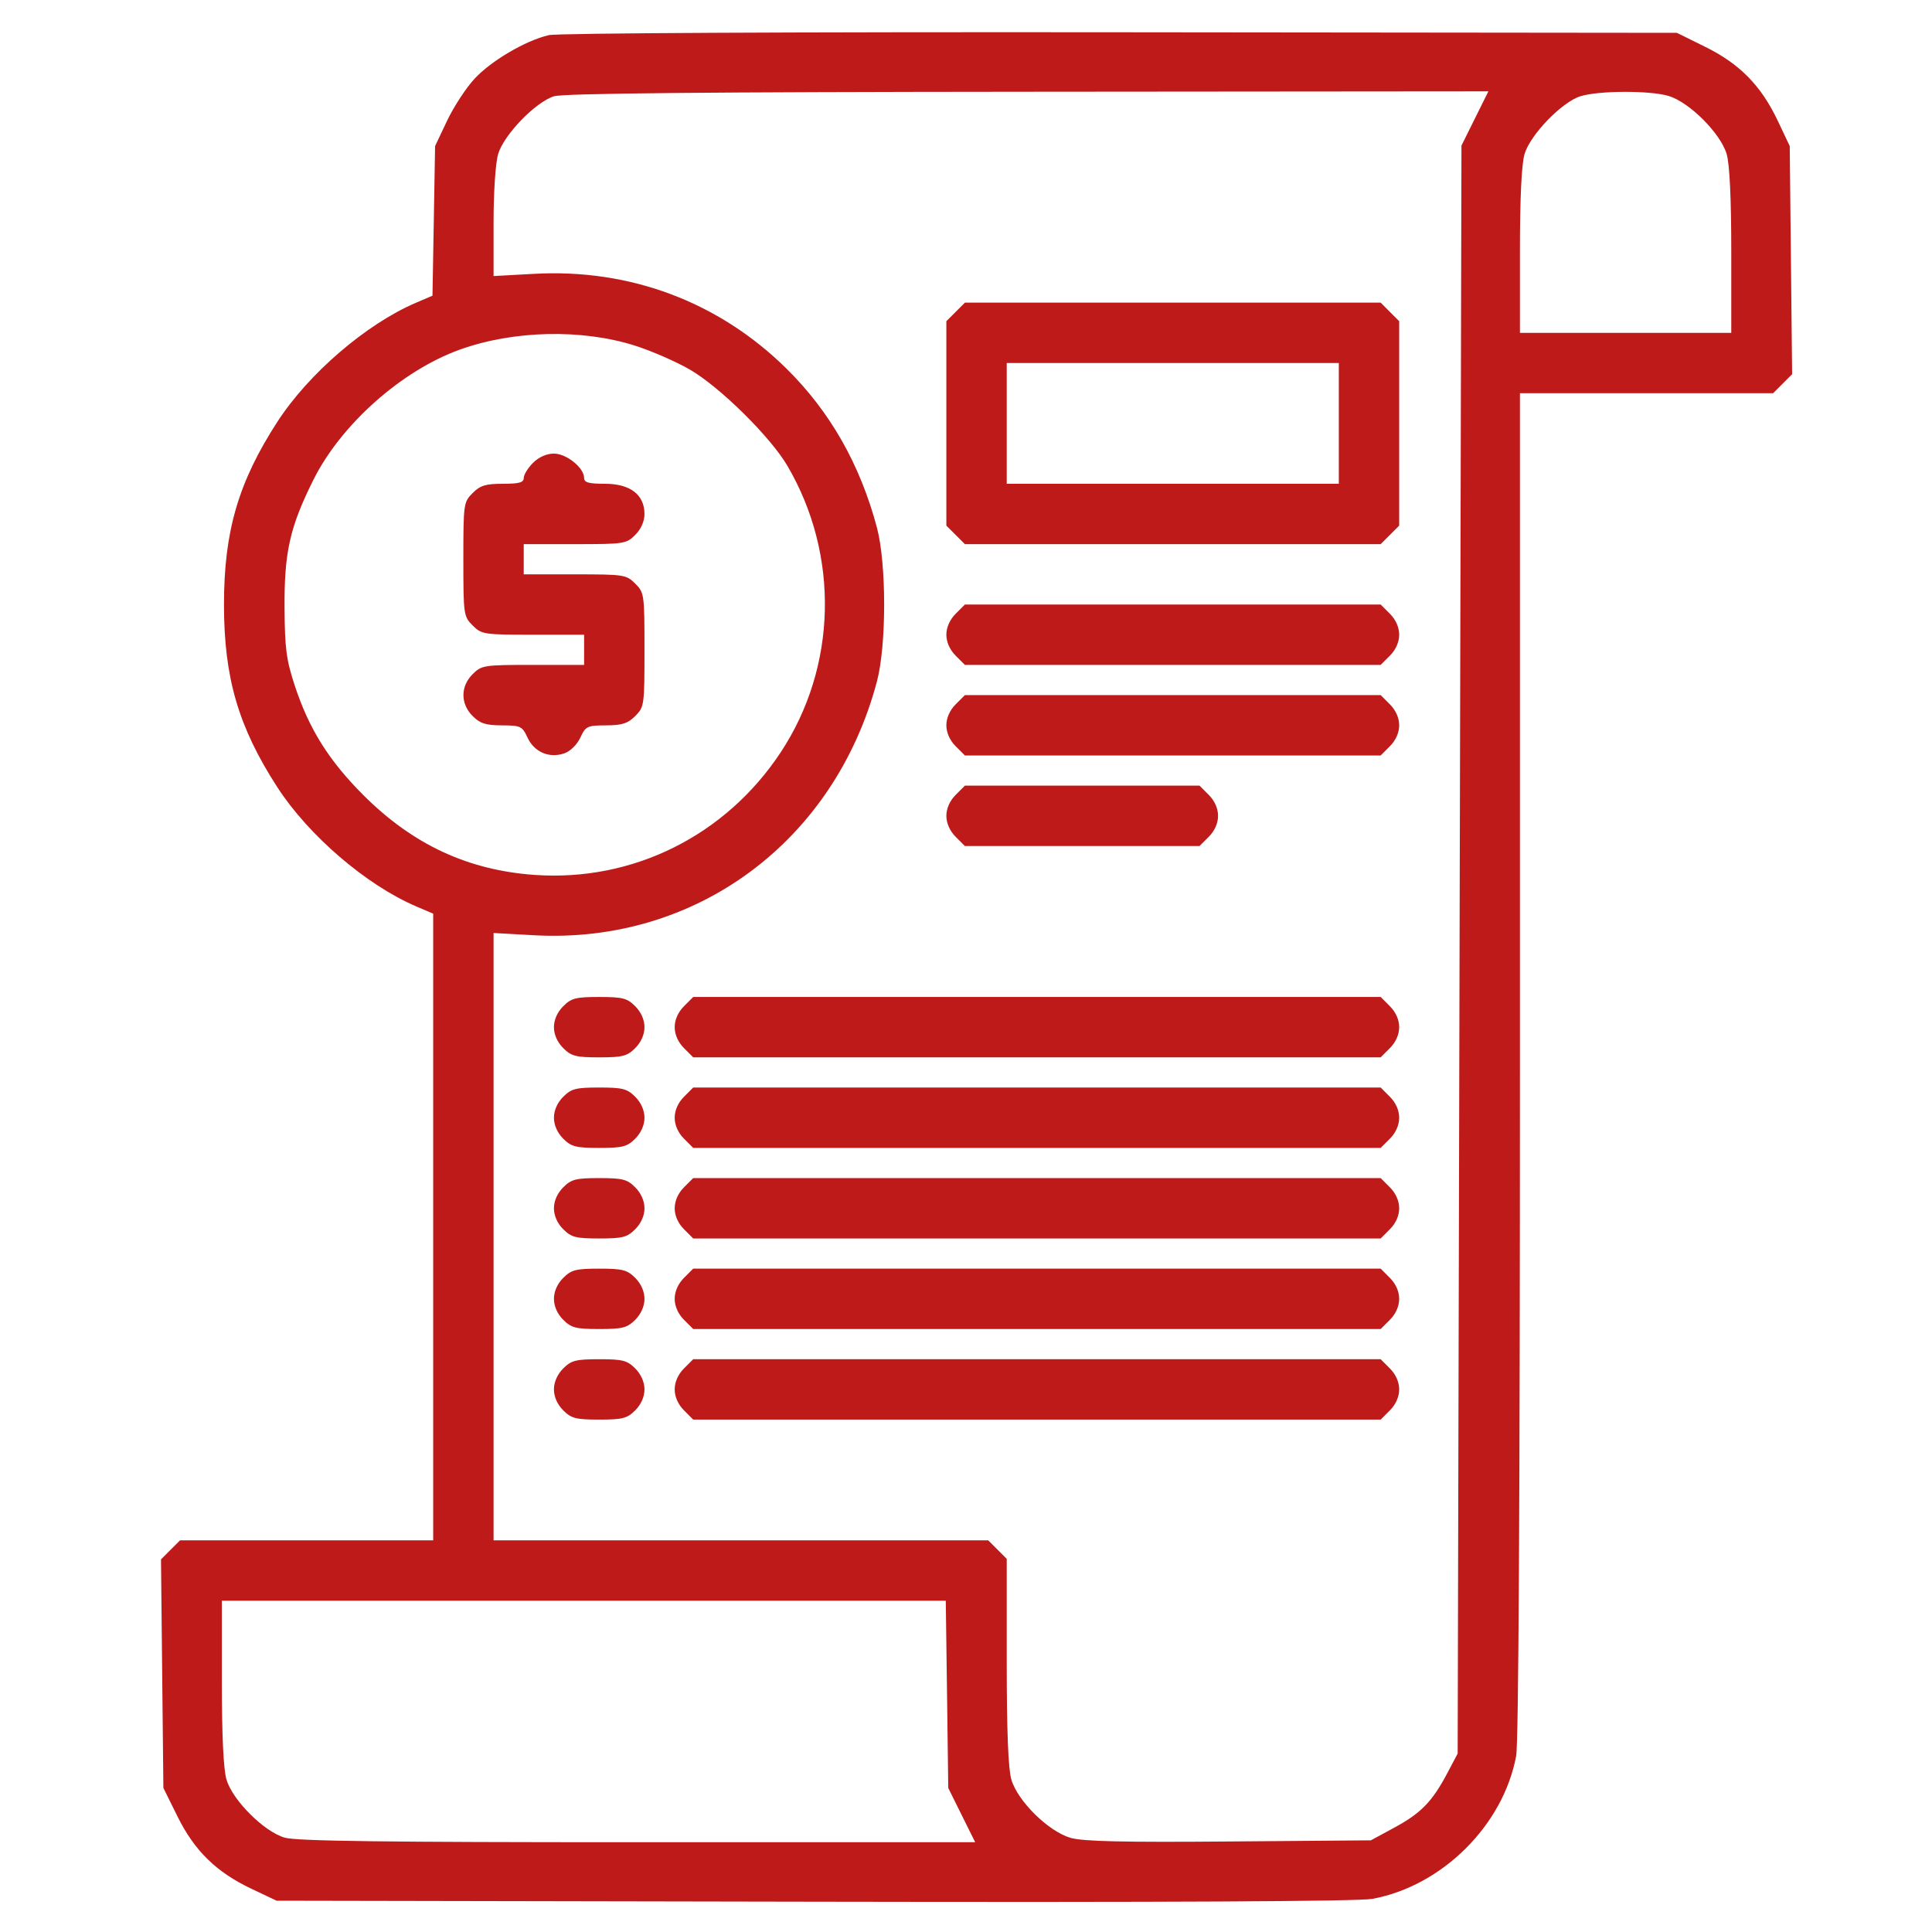 <svg width="60" height="60" viewBox="0 0 60 60" fill="none" xmlns="http://www.w3.org/2000/svg">
<path fill-rule="evenodd" clip-rule="evenodd" d="M17.041 1.091C16.312 1.264 15.249 1.89 14.732 2.451C14.469 2.737 14.086 3.323 13.883 3.753L13.512 4.536L13.472 6.859L13.431 9.183L12.908 9.407C11.372 10.065 9.579 11.607 8.613 13.101C7.402 14.972 6.956 16.502 6.956 18.774C6.956 21.047 7.402 22.576 8.613 24.448C9.582 25.946 11.372 27.483 12.919 28.146L13.453 28.375V38.106V47.837H9.522H5.591L5.295 48.132L5 48.428L5.037 51.977L5.074 55.526L5.512 56.411C6.039 57.477 6.718 58.141 7.807 58.657L8.59 59.028L25.281 59.059C36.284 59.08 42.193 59.05 42.62 58.971C44.789 58.57 46.687 56.683 47.086 54.53C47.161 54.125 47.203 46.435 47.203 33.055V12.212H51.134H55.065L55.361 11.916L55.656 11.621L55.619 8.079L55.582 4.536L55.211 3.753C54.695 2.664 54.031 1.985 52.964 1.458L52.078 1.02L34.787 1.002C24.604 0.991 17.309 1.028 17.041 1.091ZM45.805 3.679L45.387 4.521L45.328 29.489L45.269 54.458L44.953 55.056C44.486 55.943 44.133 56.308 43.312 56.753L42.574 57.153L38.179 57.189C34.921 57.216 33.649 57.188 33.258 57.079C32.572 56.888 31.608 55.943 31.408 55.265C31.311 54.938 31.265 53.755 31.265 51.597V48.412L30.978 48.124L30.69 47.837H23.009H15.328V38.406V28.975L16.588 29.045C21.61 29.322 25.913 26.137 27.233 21.167C27.533 20.036 27.533 17.512 27.233 16.382C26.712 14.423 25.78 12.785 24.424 11.447C22.323 9.375 19.566 8.339 16.588 8.504L15.328 8.573V6.92C15.328 5.964 15.388 5.063 15.47 4.784C15.647 4.187 16.628 3.171 17.203 2.99C17.492 2.899 21.846 2.857 31.918 2.849L46.223 2.837L45.805 3.679ZM51.818 2.979C52.462 3.17 53.433 4.14 53.623 4.784C53.715 5.098 53.766 6.154 53.766 7.802V10.337H50.484H47.203V7.802C47.203 6.154 47.253 5.098 47.346 4.784C47.522 4.187 48.503 3.171 49.078 2.99C49.641 2.812 51.233 2.806 51.818 2.979ZM29.678 9.687L29.39 9.975V13.149V16.324L29.678 16.612L29.966 16.899H36.422H42.878L43.165 16.612L43.453 16.324V13.149V9.975L43.165 9.687L42.878 9.399H36.422H29.966L29.678 9.687ZM19.723 10.735C20.238 10.9 21.003 11.233 21.422 11.476C22.359 12.02 23.923 13.563 24.453 14.466C26.08 17.241 25.997 20.714 24.242 23.369C22.532 25.954 19.652 27.387 16.601 27.171C14.529 27.024 12.819 26.227 11.285 24.693C10.212 23.62 9.596 22.637 9.155 21.294C8.892 20.495 8.845 20.14 8.837 18.892C8.825 17.155 9 16.372 9.73 14.907C10.587 13.185 12.468 11.511 14.279 10.858C15.944 10.258 18.073 10.21 19.723 10.735ZM41.578 13.149V15.024H36.422H31.265V13.149V11.274H36.422H41.578V13.149ZM16.553 14.374C16.395 14.533 16.265 14.744 16.265 14.843C16.265 14.985 16.124 15.024 15.616 15.024C15.082 15.024 14.914 15.076 14.678 15.312C14.398 15.592 14.39 15.647 14.39 17.368C14.39 19.089 14.398 19.144 14.678 19.424C14.955 19.701 15.024 19.712 16.553 19.712H18.14V20.181V20.649H16.553C15.024 20.649 14.955 20.66 14.678 20.937C14.297 21.317 14.297 21.856 14.678 22.237C14.91 22.469 15.086 22.525 15.586 22.527C16.17 22.529 16.217 22.552 16.383 22.907C16.592 23.358 17.058 23.557 17.525 23.396C17.712 23.332 17.921 23.127 18.023 22.907C18.189 22.552 18.236 22.529 18.82 22.527C19.32 22.525 19.496 22.469 19.728 22.237C20.008 21.957 20.015 21.902 20.015 20.181C20.015 18.459 20.008 18.404 19.728 18.125C19.451 17.847 19.382 17.837 17.853 17.837H16.265V17.368V16.899H17.853C19.382 16.899 19.451 16.889 19.728 16.612C19.909 16.43 20.015 16.19 20.015 15.962C20.015 15.364 19.572 15.024 18.79 15.024C18.282 15.024 18.14 14.985 18.14 14.843C18.14 14.528 17.594 14.087 17.203 14.087C16.975 14.087 16.735 14.193 16.553 14.374ZM29.678 19.062C29.497 19.243 29.39 19.483 29.39 19.712C29.39 19.94 29.497 20.18 29.678 20.362L29.966 20.649H36.422H42.878L43.165 20.362C43.347 20.18 43.453 19.94 43.453 19.712C43.453 19.483 43.347 19.243 43.165 19.062L42.878 18.774H36.422H29.966L29.678 19.062ZM29.678 21.875C29.497 22.056 29.39 22.296 29.39 22.524C29.39 22.753 29.497 22.993 29.678 23.174L29.966 23.462H36.422H42.878L43.165 23.174C43.347 22.993 43.453 22.753 43.453 22.524C43.453 22.296 43.347 22.056 43.165 21.875L42.878 21.587H36.422H29.966L29.678 21.875ZM29.678 24.687C29.497 24.868 29.39 25.108 29.39 25.337C29.39 25.565 29.497 25.805 29.678 25.987L29.966 26.274H33.609H37.253L37.54 25.987C37.722 25.805 37.828 25.565 37.828 25.337C37.828 25.108 37.722 24.868 37.54 24.687L37.253 24.399H33.609H29.966L29.678 24.687ZM17.491 31.25C17.309 31.431 17.203 31.671 17.203 31.899C17.203 32.128 17.309 32.368 17.491 32.549C17.742 32.8 17.883 32.837 18.609 32.837C19.335 32.837 19.477 32.8 19.728 32.549C19.909 32.368 20.015 32.128 20.015 31.899C20.015 31.671 19.909 31.431 19.728 31.25C19.477 30.998 19.335 30.962 18.609 30.962C17.883 30.962 17.742 30.998 17.491 31.25ZM21.241 31.25C21.059 31.431 20.953 31.671 20.953 31.899C20.953 32.128 21.059 32.368 21.241 32.549L21.528 32.837H32.203H42.878L43.165 32.549C43.347 32.368 43.453 32.128 43.453 31.899C43.453 31.671 43.347 31.431 43.165 31.25L42.878 30.962H32.203H21.528L21.241 31.25ZM17.491 34.062C17.309 34.243 17.203 34.483 17.203 34.712C17.203 34.94 17.309 35.18 17.491 35.362C17.742 35.613 17.883 35.649 18.609 35.649C19.335 35.649 19.477 35.613 19.728 35.362C19.909 35.18 20.015 34.94 20.015 34.712C20.015 34.483 19.909 34.243 19.728 34.062C19.477 33.811 19.335 33.774 18.609 33.774C17.883 33.774 17.742 33.811 17.491 34.062ZM21.241 34.062C21.059 34.243 20.953 34.483 20.953 34.712C20.953 34.94 21.059 35.18 21.241 35.362L21.528 35.649H32.203H42.878L43.165 35.362C43.347 35.18 43.453 34.94 43.453 34.712C43.453 34.483 43.347 34.243 43.165 34.062L42.878 33.774H32.203H21.528L21.241 34.062ZM17.491 36.874C17.309 37.056 17.203 37.296 17.203 37.524C17.203 37.753 17.309 37.993 17.491 38.174C17.742 38.425 17.883 38.462 18.609 38.462C19.335 38.462 19.477 38.425 19.728 38.174C19.909 37.993 20.015 37.753 20.015 37.524C20.015 37.296 19.909 37.056 19.728 36.874C19.477 36.623 19.335 36.587 18.609 36.587C17.883 36.587 17.742 36.623 17.491 36.874ZM21.241 36.874C21.059 37.056 20.953 37.296 20.953 37.524C20.953 37.753 21.059 37.993 21.241 38.174L21.528 38.462H32.203H42.878L43.165 38.174C43.347 37.993 43.453 37.753 43.453 37.524C43.453 37.296 43.347 37.056 43.165 36.874L42.878 36.587H32.203H21.528L21.241 36.874ZM17.491 39.687C17.309 39.868 17.203 40.108 17.203 40.337C17.203 40.565 17.309 40.805 17.491 40.987C17.742 41.238 17.883 41.274 18.609 41.274C19.335 41.274 19.477 41.238 19.728 40.987C19.909 40.805 20.015 40.565 20.015 40.337C20.015 40.108 19.909 39.868 19.728 39.687C19.477 39.436 19.335 39.399 18.609 39.399C17.883 39.399 17.742 39.436 17.491 39.687ZM21.241 39.687C21.059 39.868 20.953 40.108 20.953 40.337C20.953 40.565 21.059 40.805 21.241 40.987L21.528 41.274H32.203H42.878L43.165 40.987C43.347 40.805 43.453 40.565 43.453 40.337C43.453 40.108 43.347 39.868 43.165 39.687L42.878 39.399H32.203H21.528L21.241 39.687ZM17.491 42.499C17.309 42.681 17.203 42.921 17.203 43.149C17.203 43.378 17.309 43.618 17.491 43.799C17.742 44.05 17.883 44.087 18.609 44.087C19.335 44.087 19.477 44.05 19.728 43.799C19.909 43.618 20.015 43.378 20.015 43.149C20.015 42.921 19.909 42.681 19.728 42.499C19.477 42.248 19.335 42.212 18.609 42.212C17.883 42.212 17.742 42.248 17.491 42.499ZM21.241 42.499C21.059 42.681 20.953 42.921 20.953 43.149C20.953 43.378 21.059 43.618 21.241 43.799L21.528 44.087H32.203H42.878L43.165 43.799C43.347 43.618 43.453 43.378 43.453 43.149C43.453 42.921 43.347 42.681 43.165 42.499L42.878 42.212H32.203H21.528L21.241 42.499ZM29.411 52.62L29.449 55.528L29.867 56.37L30.285 57.212H19.802C11.915 57.212 9.201 57.177 8.838 57.069C8.194 56.879 7.223 55.908 7.033 55.265C6.94 54.951 6.89 53.895 6.89 52.247V49.712H18.131H29.372L29.411 52.62Z" fill="#BF1A1A"/>
</svg>
